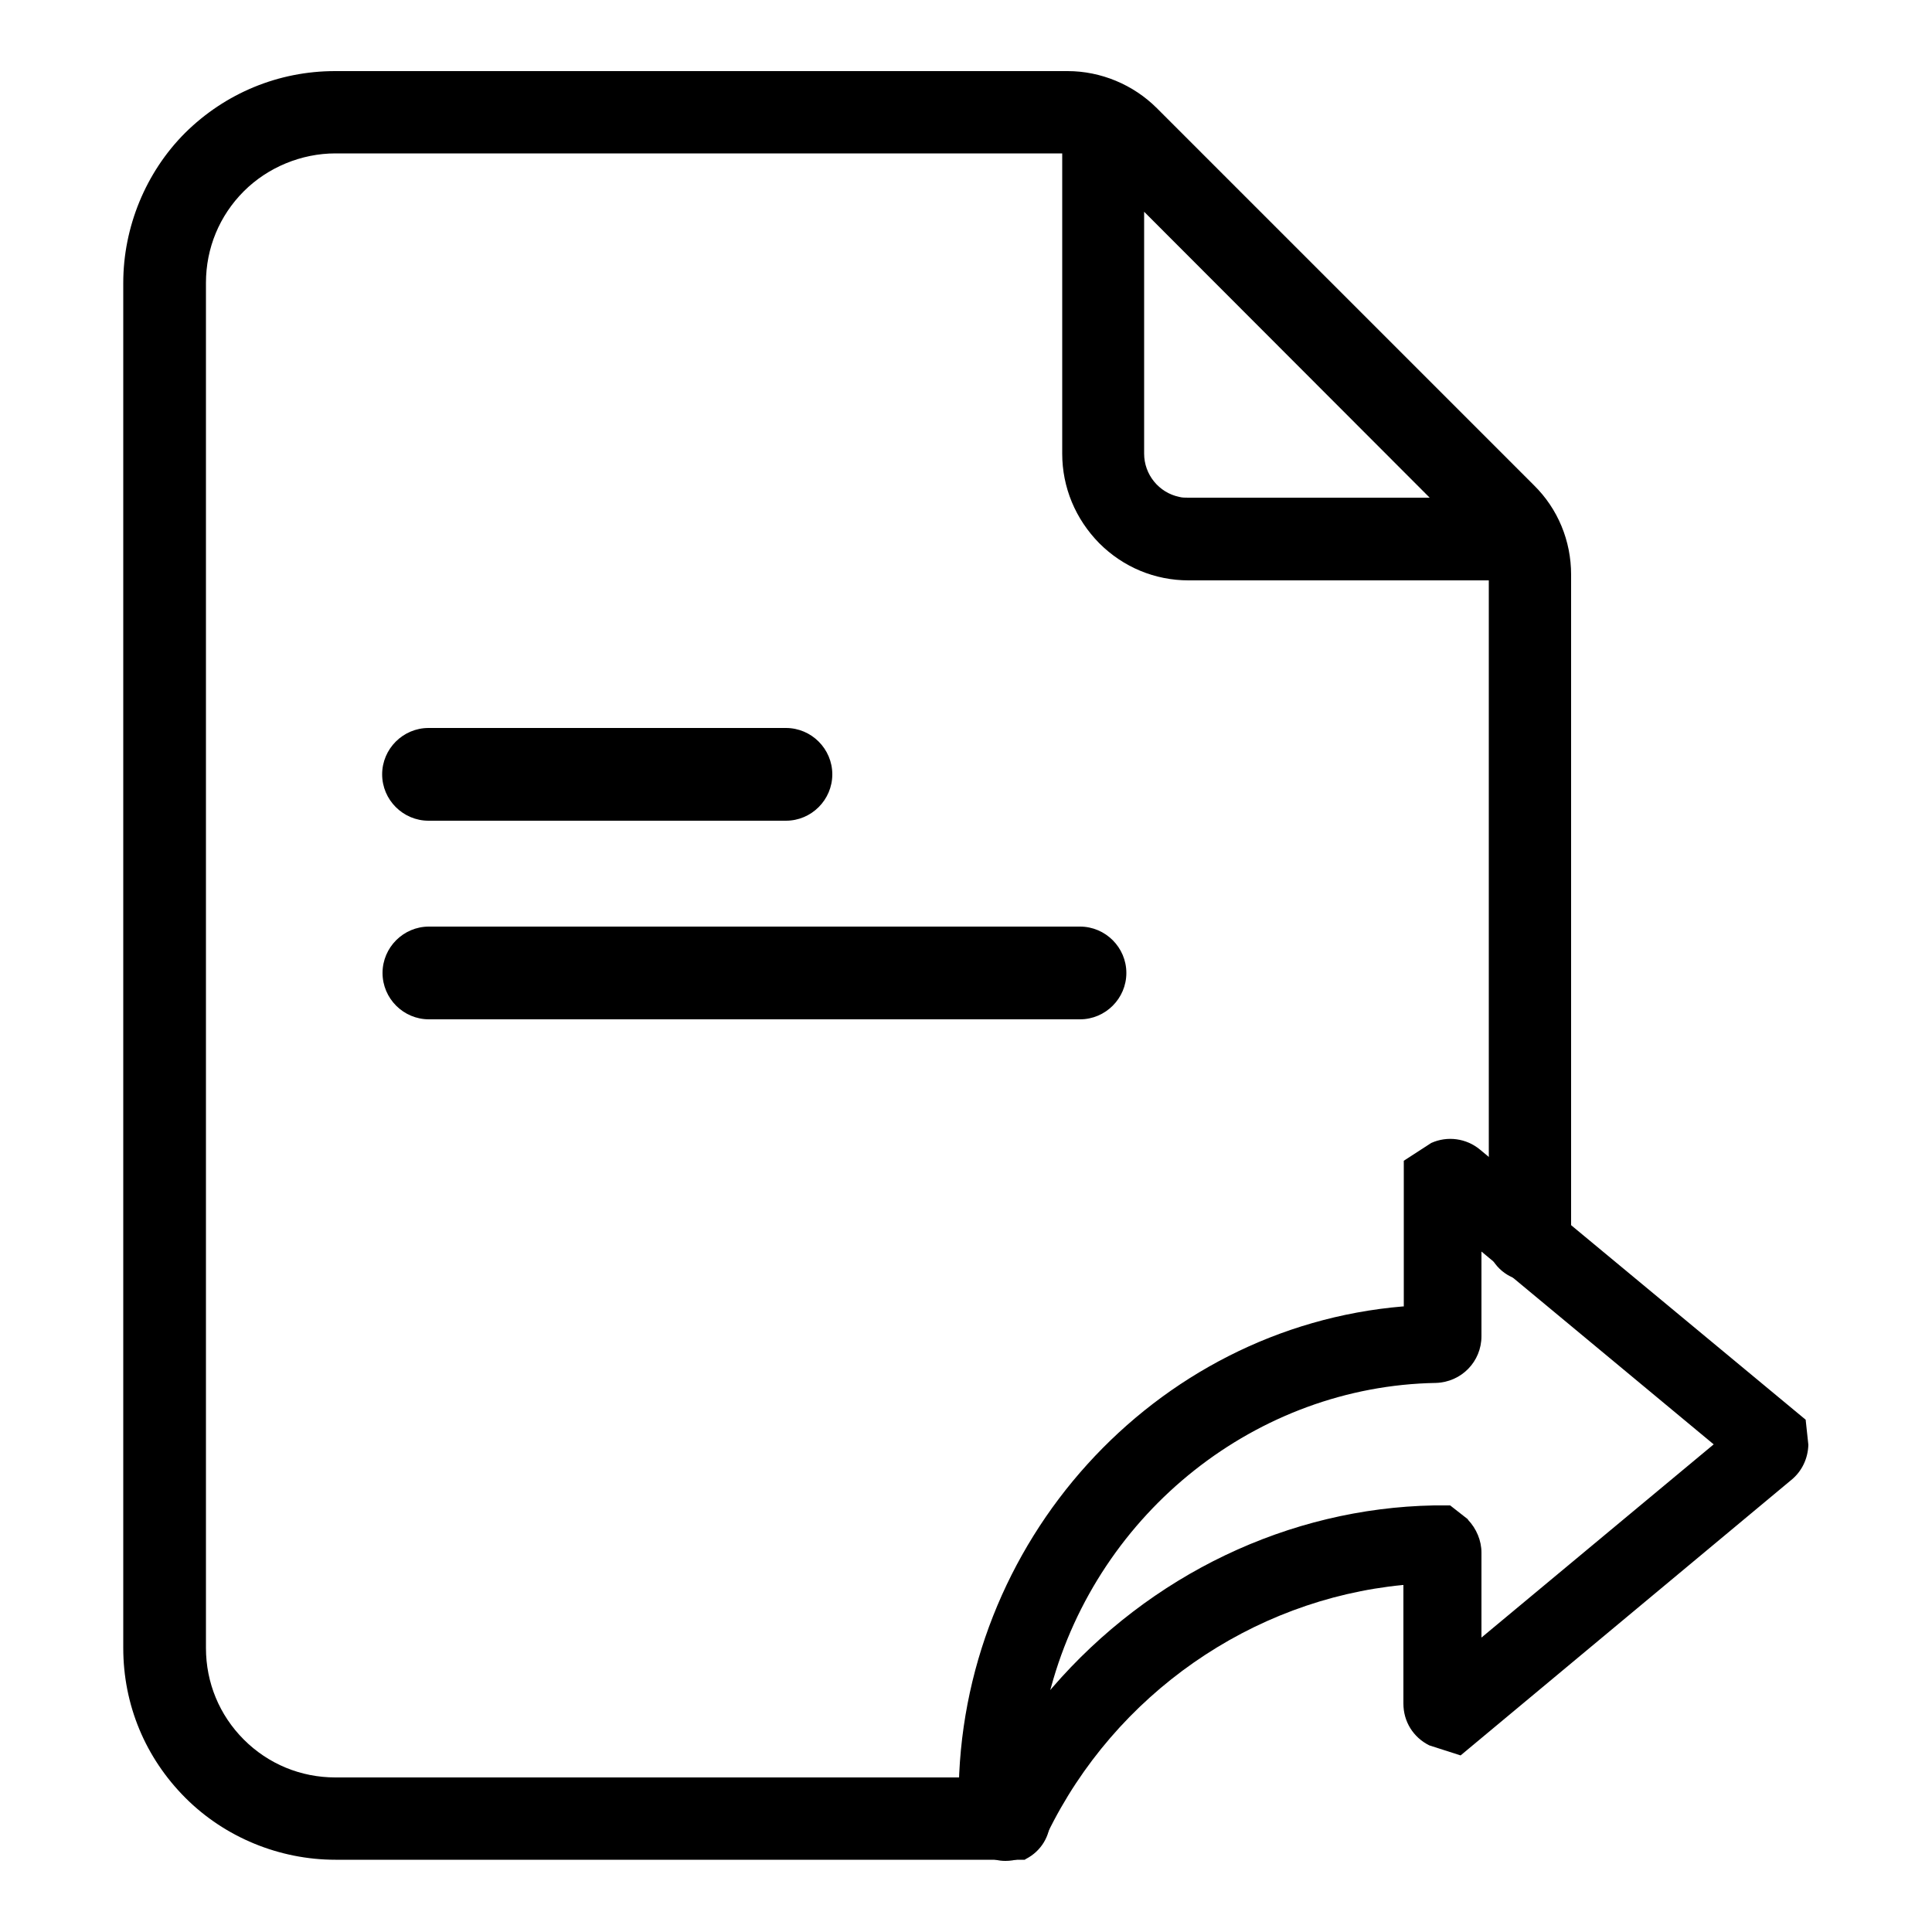 <?xml version="1.0" encoding="UTF-8"?>
<svg id="Layer_1" data-name="Layer 1" xmlns="http://www.w3.org/2000/svg" viewBox="0 0 500 500">
  <path d="M467.4,367.5l-84.4-70c-3.5-2.9-8.4-3.6-12.6-1.7l-7.1,4.6v37.7h-.2c-64.5,5.4-115,61.2-115,127v4.4c0,5.8,4,10.7,9.6,11.8.8.2,1.6.3,2.5.3,4.8,0,9.1-2.8,10.9-7.2h0c17.5-35.9,52.8-60.4,91.9-64.2h.2s0,30.7,0,30.7c0,4.6,2.5,8.7,6.7,10.8l8.1,2.6,85.6-71.3c2.7-2.2,4.3-5.5,4.4-9.1l-.7-6.5ZM379.9,393.2l-4.6-3.6h-4.2c-37.5.7-73.5,17.9-98.8,47.2l-.5.6.2-.7c12.4-45.6,53.4-78,99.6-78.8,6.6-.2,11.8-5.5,11.8-12.1v-21.9l60.1,49.9-60.1,50v-22c0-3.1-1.3-6.2-3.5-8.5Z"/>
  <g>
    <path d="M279.5,239.8H111c-6.6,0-12,5.4-12,12s5.4,12,12,12h168.5c6.6,0,12-5.4,12-12s-5.4-12-12-12Z"/>
    <path d="M110.9,212.4h92.5c6.6,0,12-5.4,12-12s-5.4-12-12-12h-92.5c-6.6,0-12,5.4-12,12s5.4,12,12,12Z"/>
  </g>
  <path d="M396.9,125.5l-97.5-97.5c-6.1-6.1-14.5-9.6-23.1-9.6H86.7c-14.6,0-28.4,5.7-38.8,16-10.2,10.2-16,24.4-16,38.8v353.3c0,14.7,5.7,28.4,16.1,38.8,10.2,10.2,24.3,16,38.8,16h178.4l.3-.2c3.9-2,6.3-5.9,6.3-10.3s-3-9.1-7.5-10.8h-.3c0,0-177.2,0-177.2,0-9,0-17.4-3.5-23.7-9.8-6.3-6.3-9.8-14.7-9.8-23.7V73.2c0-9,3.5-17.4,9.8-23.7,6.2-6.2,14.9-9.8,23.7-9.8h188.1v77.7c0,8.7,3.4,16.9,9.6,23.2,6.2,6.2,14.4,9.6,23.1,9.6h77.7v173.8c1.6,4.5,5.8,7.5,10.5,7.5s9.7-3.7,10.8-8.8h0v-174c0-8.7-3.4-17-9.6-23.1ZM370.1,128.8h-62.6c-.8,0-1.6,0-2.3-.2-5.3-1.1-9.1-5.8-9.1-11.2v-62.6l74,74.1Z"/>
</svg>